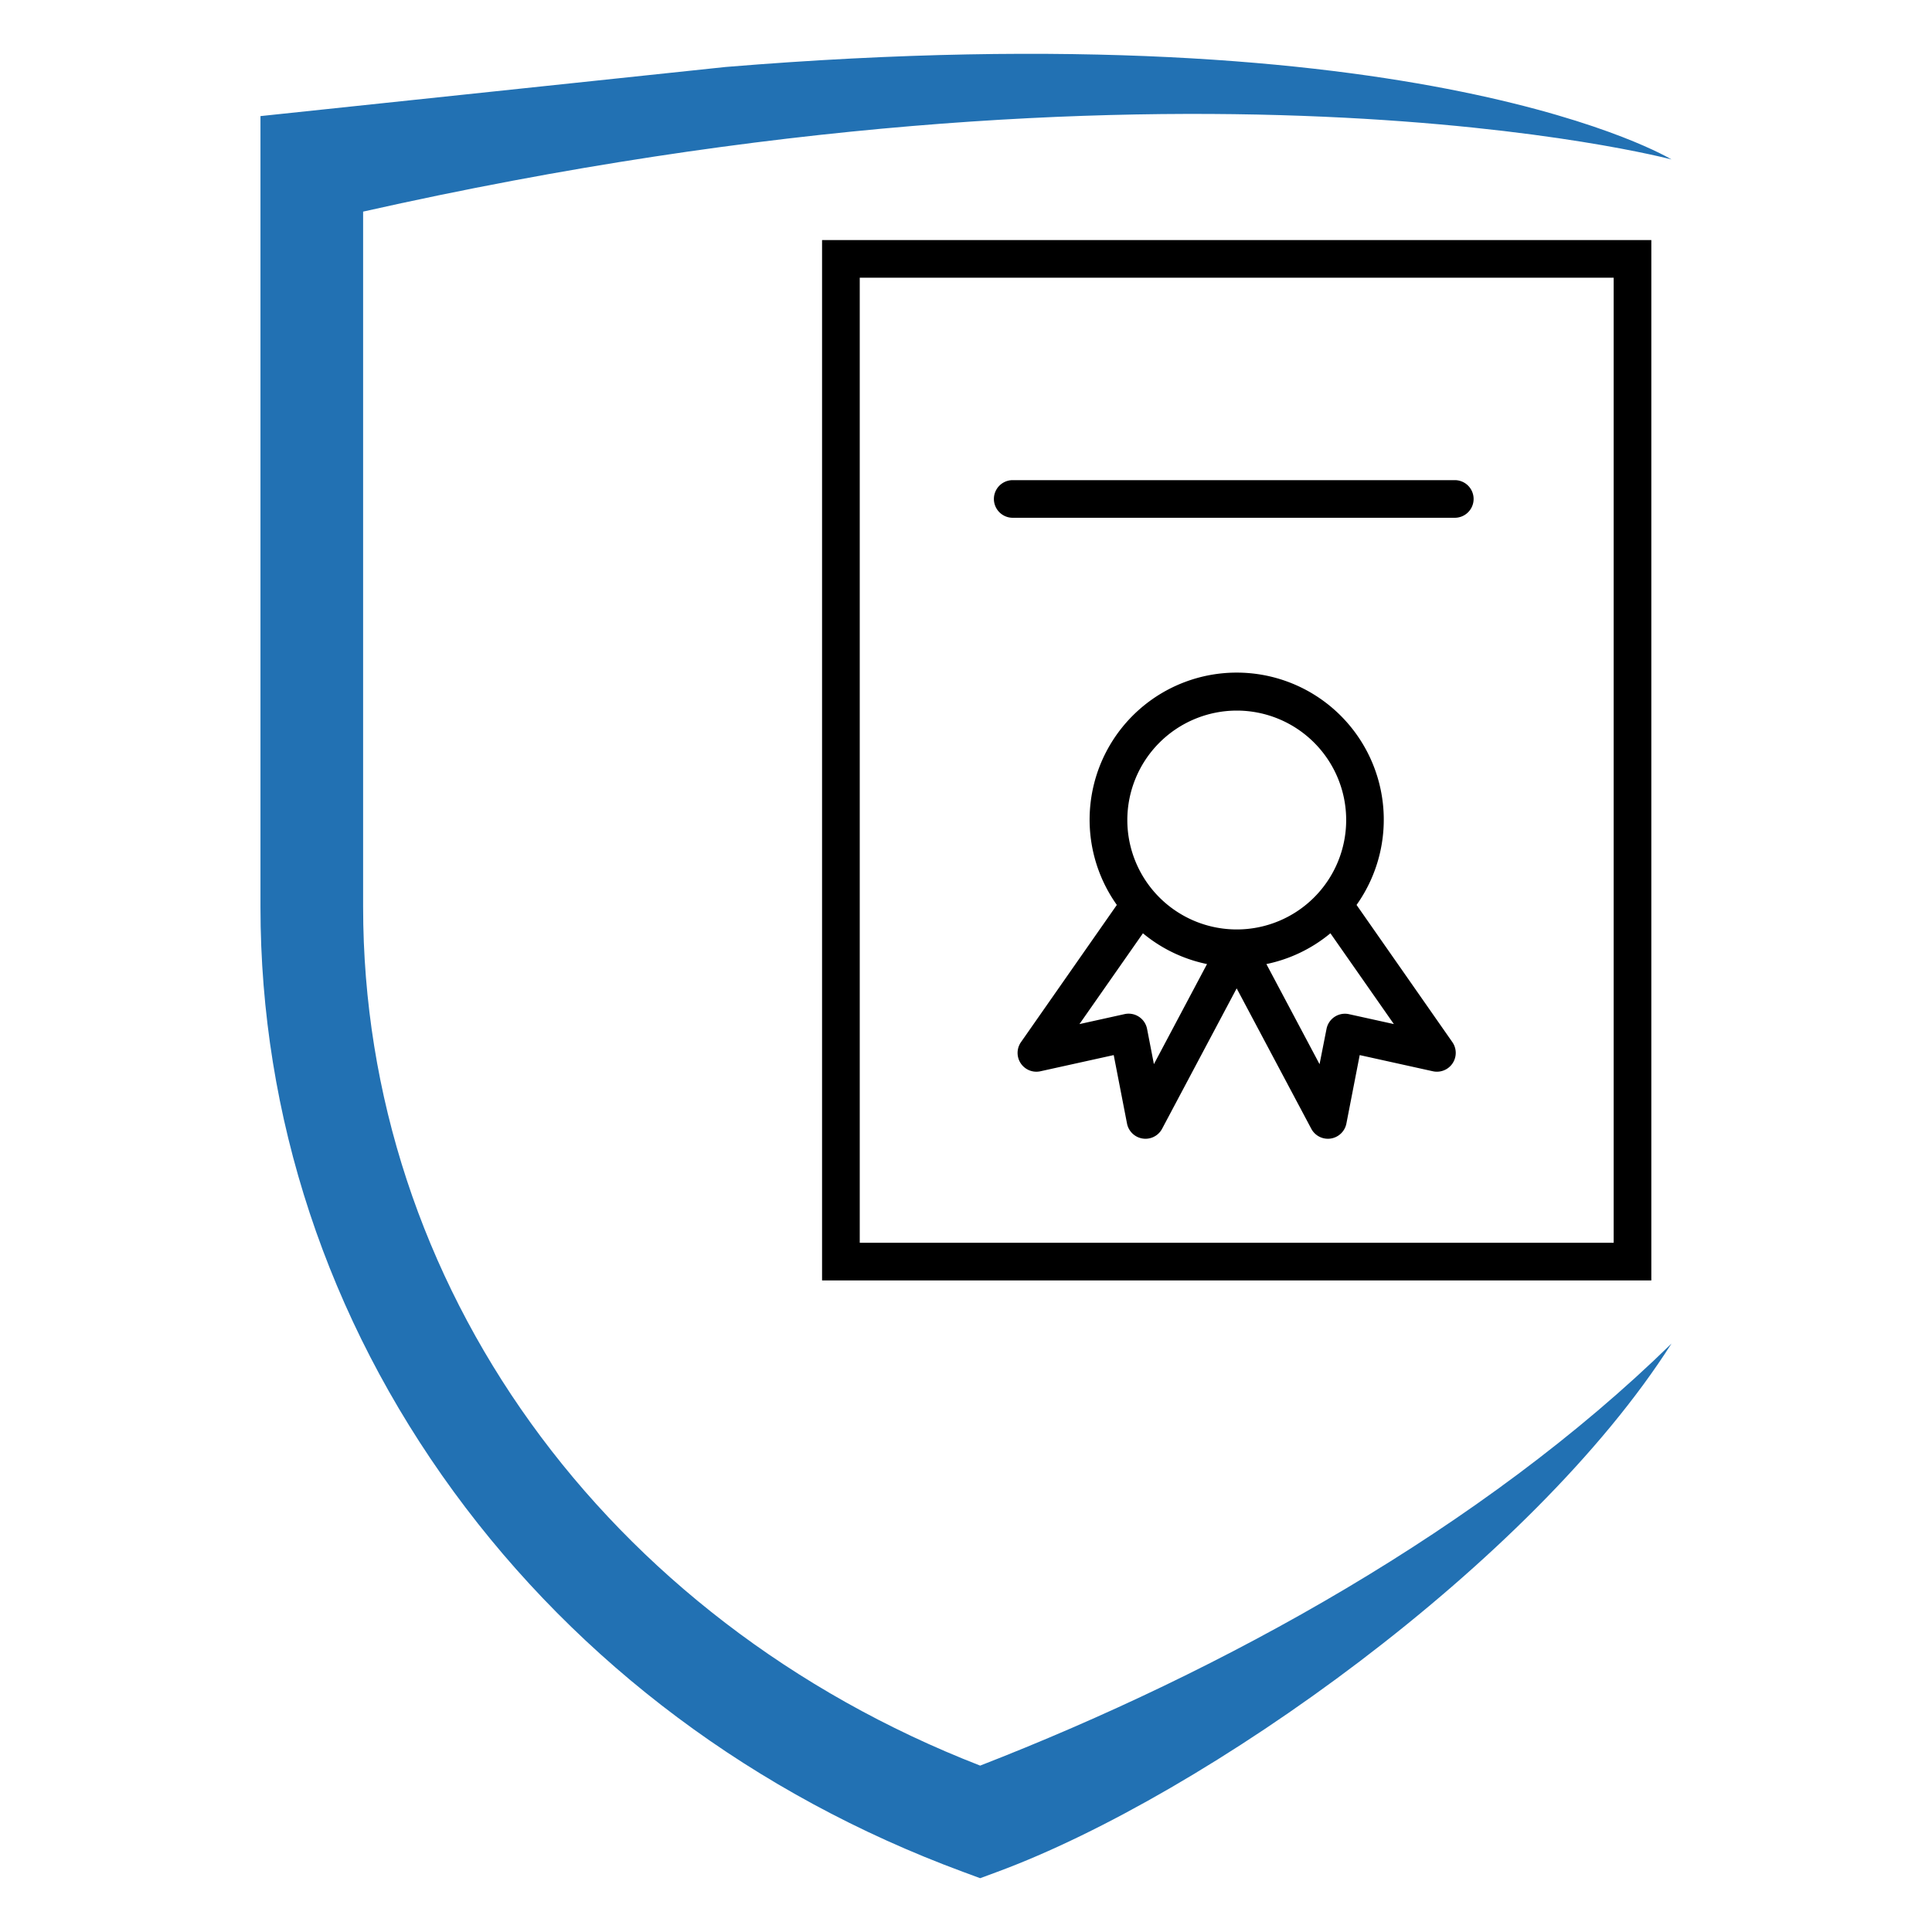 <?xml version="1.0" encoding="UTF-8"?> <svg xmlns="http://www.w3.org/2000/svg" id="Слой_1" data-name="Слой 1" viewBox="0 0 1000 1000"><defs><style>.cls-1{fill:#2271b3;}</style></defs><title>иконки на обложку</title><path class="cls-1" d="M865.16,695.43C792.93,809,623.65,929.17,516.28,968.84l-8.95,3.31-8.95-3.31C391,929.17,299.87,861.13,234.82,772.08c-65.4-89.54-100-194.2-100-302.63V60.09L375.55,34.67C737.93,4.85,865.16,82.53,865.16,82.53s-254.68-68-677.21,27V469.45c0,195.36,125,368.82,319.38,444.43C633,865,767.45,791,865.16,695.43"></path><path d="M425.5,124.26V662.75H854.72V124.26Zm409.73,519H445V143.74H835.23Z"></path><path d="M702.15,468.39a76.13,76.13,0,1,0-124.08,0l-49.6,71a9.73,9.73,0,0,0,10.08,15.09l37.91-8.37,6.88,35.43a9.74,9.74,0,0,0,8.12,7.77,10,10,0,0,0,1.44.11,9.74,9.74,0,0,0,8.6-5.17l38.6-72.67,38.62,72.67a9.75,9.75,0,0,0,8.6,5.17,8.73,8.73,0,0,0,1.44-.11,9.75,9.75,0,0,0,8.13-7.77l6.89-35.43,37.86,8.37a9.74,9.74,0,0,0,10.09-15.09Zm-62-100.59a56.64,56.64,0,1,1-56.65,56.65A56.71,56.71,0,0,1,640.1,367.8Zm-42.89,183-3.53-18.21A9.73,9.73,0,0,0,582,524.92l-23.28,5.15,32.86-47A75.9,75.9,0,0,0,624.75,499Zm101-25.86a9.72,9.72,0,0,0-11.66,7.65L683,550.82,655.48,499a75.86,75.86,0,0,0,33.14-15.94l32.84,47Z"></path><path d="M524.18,268H753a9.74,9.74,0,1,0,0-19.48H524.18a9.74,9.74,0,1,0,0,19.48Z"></path></svg> 